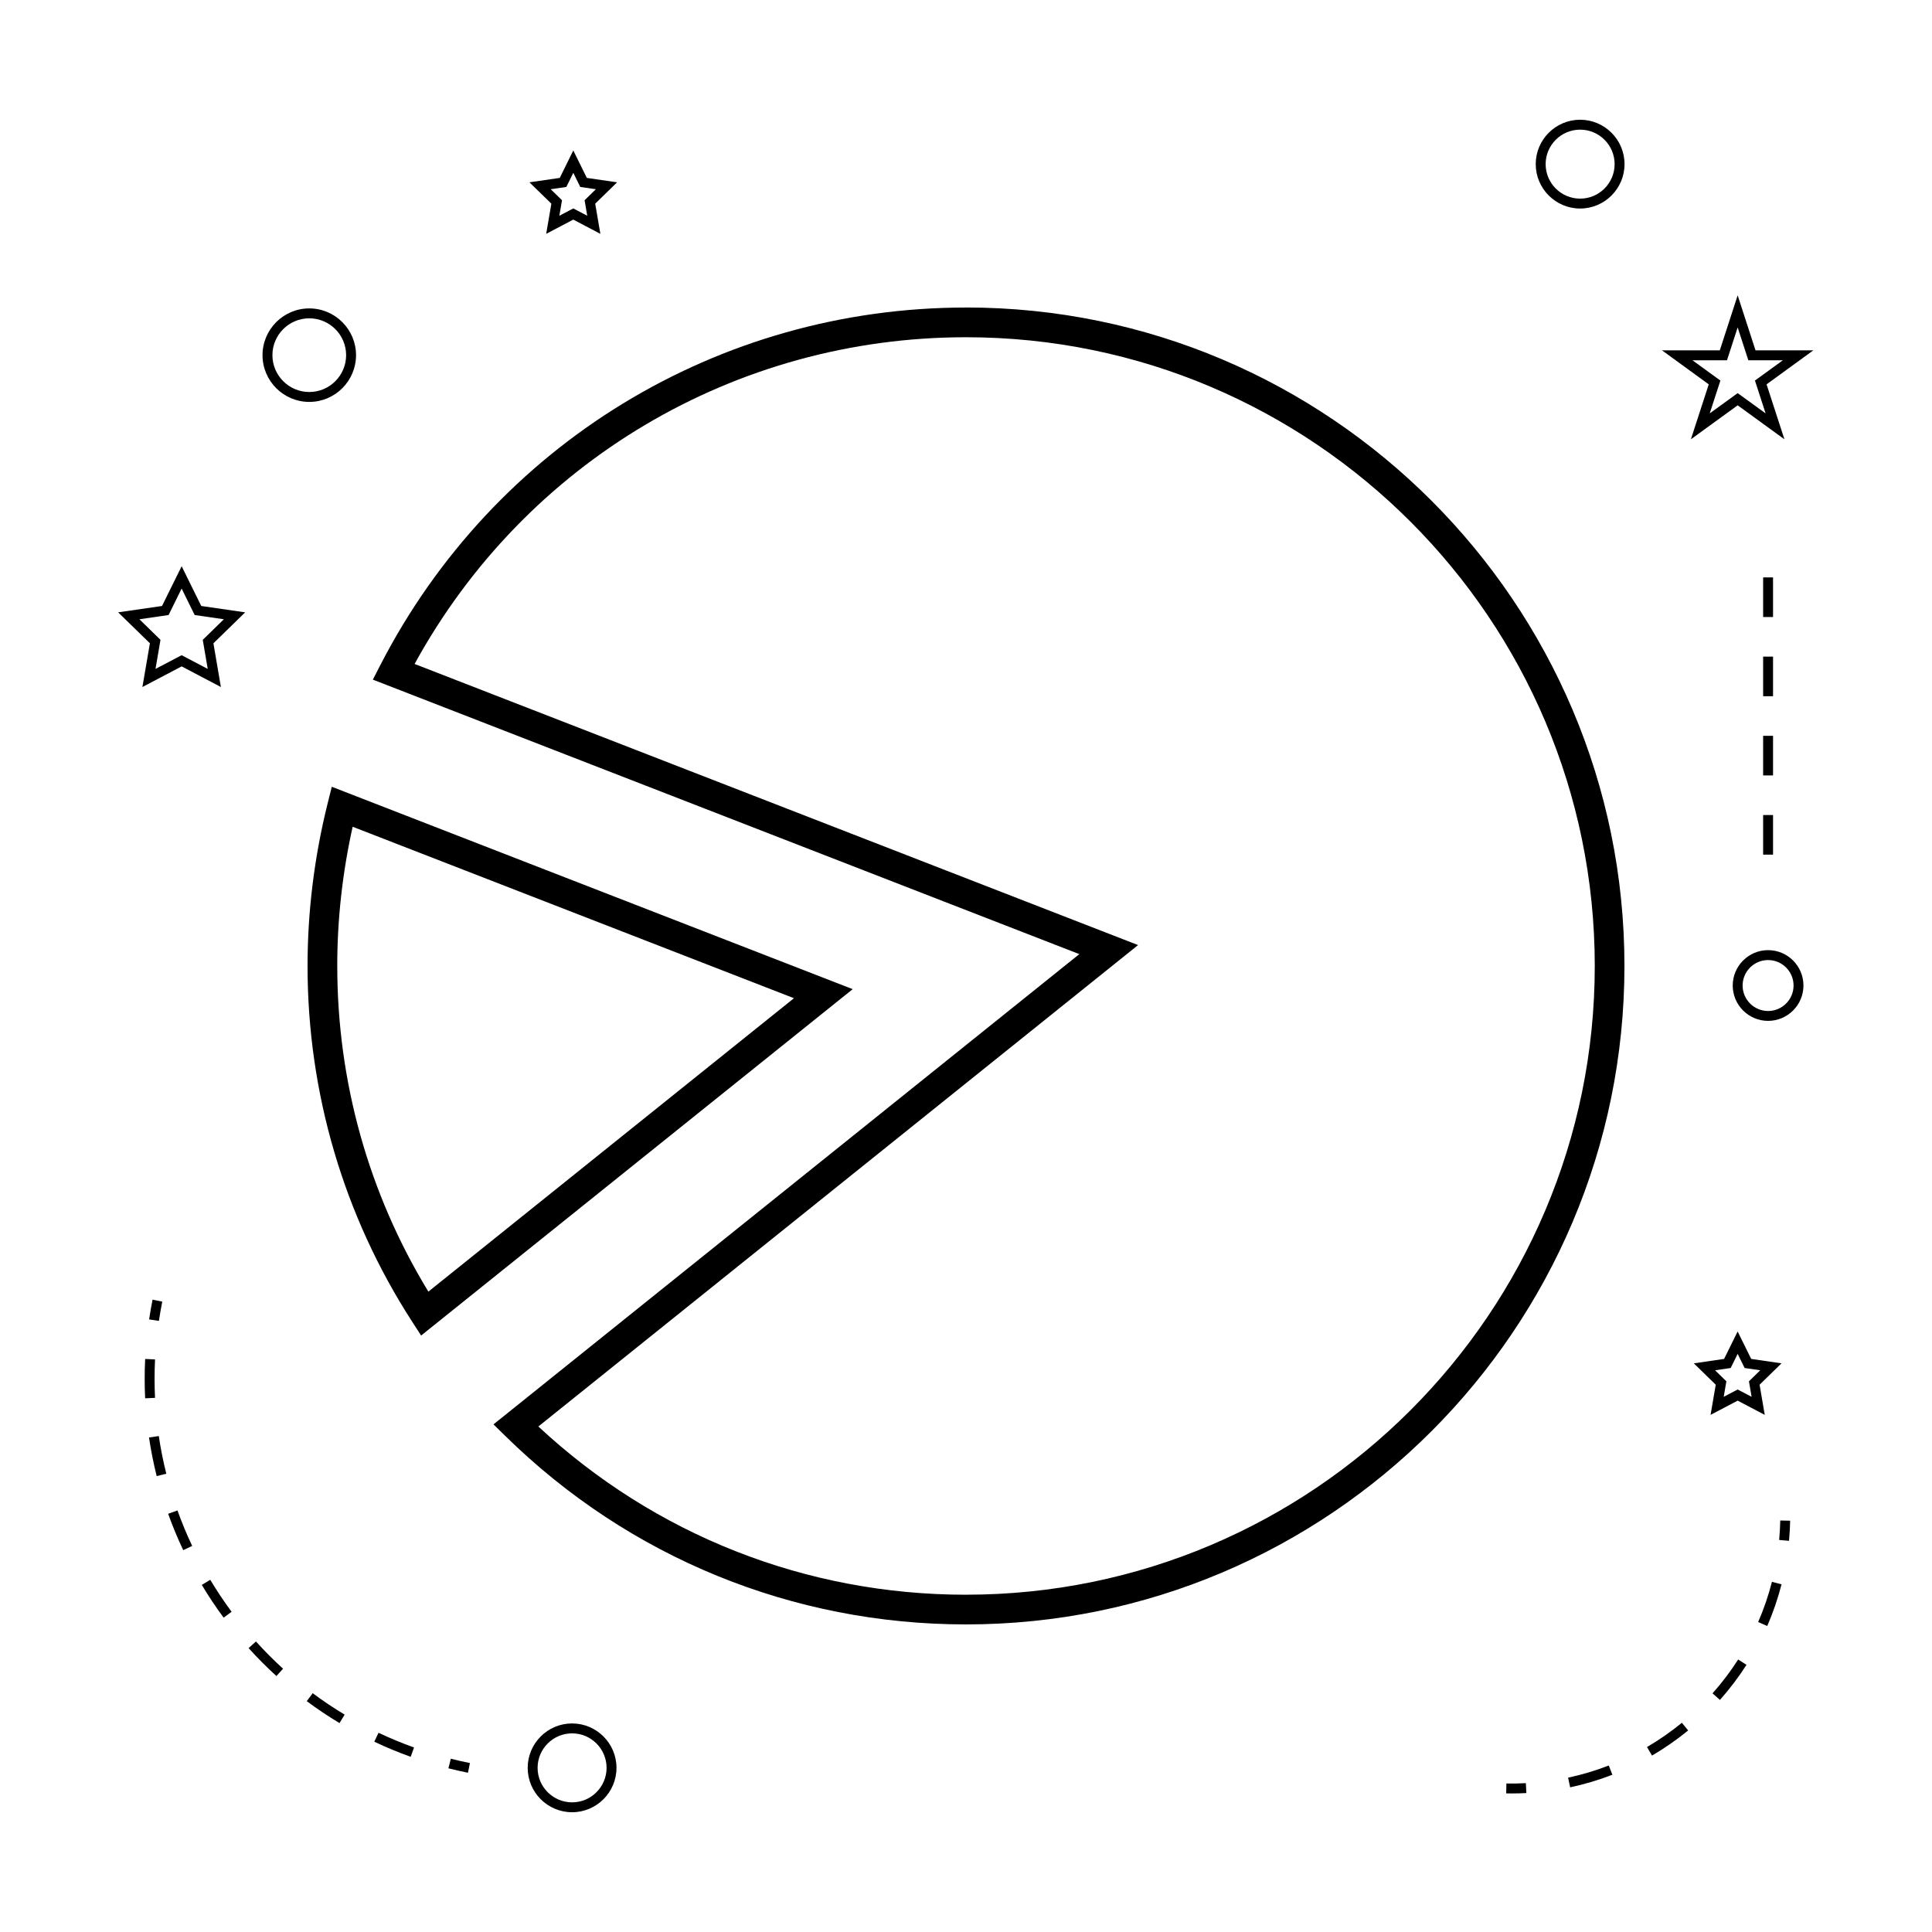 <?xml version="1.0" encoding="UTF-8"?>
<!-- Uploaded to: SVG Repo, www.svgrepo.com, Generator: SVG Repo Mixer Tools -->
<svg fill="#000000" width="800px" height="800px" version="1.1" viewBox="144 144 512 512" xmlns="http://www.w3.org/2000/svg">
 <g>
  <path d="m400 225.5c-65.633 0-125.09 36.297-155.19 94.715l-2 3.891 187.22 72.746-155.25 124.62 3.164 3.106c32.793 32.188 76.137 49.91 122.05 49.91 96.219 0 174.5-78.281 174.5-174.5 0-96.219-78.281-174.5-174.5-174.5zm0 341.12c-42.355 0-82.43-15.801-113.33-44.586l158.93-127.58-191.73-74.5c29.336-53.52 84.926-86.582 146.14-86.582 91.879 0 166.62 74.746 166.62 166.62-0.004 91.875-74.75 166.62-166.62 166.62z"/>
  <path d="m231.93 352.5-1.082 4.328c-3.547 14.203-5.344 28.727-5.344 43.172 0 33.617 9.59 66.215 27.73 94.27l2.367 3.664 114.37-91.797zm1.445 47.5c0-12.332 1.375-24.723 4.082-36.902l116.95 45.438-96.883 77.758c-15.812-25.922-24.145-55.66-24.145-86.293z"/>
  <path d="m295.61 600.73c-6.488 0-11.766 5.281-11.766 11.766 0 6.488 5.281 11.766 11.766 11.766 6.488 0 11.766-5.281 11.766-11.766s-5.273-11.766-11.766-11.766zm0 20.91c-5.039 0-9.141-4.098-9.141-9.141 0-5.043 4.106-9.141 9.141-9.141 5.039 0 9.141 4.098 9.141 9.141 0 5.039-4.098 9.141-9.141 9.141z"/>
  <path d="m192.14 294.06-5.203 10.531-11.629 1.684 8.418 8.203-1.988 11.59 10.402-5.469 10.402 5.469-1.984-11.586 8.418-8.203-11.637-1.688zm5.594 19.504 1.316 7.703-6.918-3.633-6.918 3.633 1.316-7.703-5.582-5.453 7.731-1.125 3.457-7.012 3.457 7.012 7.731 1.125z"/>
  <path d="m299.52 191.15-3.59-7.273-3.59 7.273-8.031 1.164 5.809 5.664-1.371 7.992 7.18-3.773 7.18 3.773-1.371-7.992 5.809-5.664zm0.105 10.023-3.695-1.938-3.695 1.938 0.703-4.109-2.992-2.918 4.137-0.598 1.848-3.746 1.848 3.746 4.137 0.598-2.992 2.918z"/>
  <path d="m592.88 505.3 5.809 5.664-1.371 7.996 7.18-3.777 7.18 3.777-1.371-7.996 5.809-5.664-8.031-1.172-3.59-7.269-3.59 7.269zm11.617-2.508 1.848 3.742 4.137 0.605-2.992 2.918 0.703 4.113-3.695-1.941-3.695 1.941 0.703-4.113-2.992-2.918 4.137-0.605z"/>
  <path d="m604.5 222.27-4.734 14.574h-15.32l12.391 9.012-4.734 14.562 12.395-9.004 12.395 9.004-4.734-14.562 12.391-9.012h-15.32zm4.578 22.582 2.828 8.703-7.406-5.375-7.406 5.375 2.828-8.703-7.406-5.379h9.156l2.828-8.703 2.828 8.703h9.156z"/>
  <path d="m562.75 175.73c-6.488 0-11.766 5.281-11.766 11.766 0 6.488 5.281 11.766 11.766 11.766 6.488 0 11.766-5.281 11.766-11.766s-5.281-11.766-11.766-11.766zm0 20.91c-5.039 0-9.141-4.098-9.141-9.141 0-5.043 4.106-9.141 9.141-9.141 5.039 0 9.141 4.098 9.141 9.141 0 5.039-4.106 9.141-9.141 9.141z"/>
  <path d="m603.19 405.17c0 5.168 4.203 9.371 9.371 9.371 5.168 0 9.371-4.203 9.371-9.371 0.004-5.168-4.203-9.371-9.371-9.371-5.168 0-9.371 4.203-9.371 9.371zm9.371-6.746c3.723 0 6.75 3.027 6.75 6.75 0 3.723-3.027 6.75-6.75 6.75s-6.75-3.027-6.75-6.75c0-3.723 3.031-6.75 6.75-6.75z"/>
  <path d="m213.57 238.12c0 6.832 5.559 12.391 12.391 12.391 6.832 0 12.391-5.562 12.391-12.391 0-6.828-5.559-12.387-12.391-12.387-6.832 0.004-12.391 5.559-12.391 12.387zm12.391-9.762c5.383 0 9.766 4.383 9.766 9.762 0 5.383-4.383 9.766-9.766 9.766-5.383 0-9.766-4.383-9.766-9.766-0.004-5.379 4.379-9.762 9.766-9.762z"/>
  <path d="m262.83 612.62c1.711 0.43 3.438 0.82 5.184 1.176l0.52-2.57c-1.707-0.34-3.391-0.723-5.059-1.145z"/>
  <path d="m243.19 605.57c3.144 1.492 6.387 2.832 9.645 4.004l0.887-2.473c-3.18-1.141-6.344-2.449-9.41-3.898z"/>
  <path d="m199.72 562.66-2.246 1.355c1.789 2.984 3.738 5.91 5.793 8.68l2.109-1.559c-2.004-2.703-3.906-5.555-5.656-8.477z"/>
  <path d="m194.93 553.68c-1.453-3.066-2.766-6.231-3.898-9.398l-2.473 0.883c1.164 3.254 2.508 6.496 4 9.645z"/>
  <path d="m182.34 509.43c0 1.715 0.043 3.426 0.125 5.137l2.617-0.121c-0.078-1.664-0.121-3.336-0.121-5.012 0-1.715 0.043-3.441 0.125-5.168l-2.617-0.133c-0.09 1.77-0.129 3.539-0.129 5.297z"/>
  <path d="m183.49 524.95c0.504 3.418 1.191 6.863 2.035 10.234l2.547-0.637c-0.832-3.297-1.496-6.652-1.988-9.98z"/>
  <path d="m219.02 586.23c-2.508-2.289-4.93-4.711-7.191-7.223l-1.945 1.762c2.312 2.566 4.797 5.055 7.367 7.394z"/>
  <path d="m225.3 594.82c2.769 2.074 5.688 4.031 8.676 5.816l1.355-2.246c-2.906-1.746-5.758-3.652-8.461-5.672z"/>
  <path d="m183.52 493.66 2.594 0.387c0.25-1.699 0.551-3.402 0.891-5.106l-2.57-0.516c-0.355 1.75-0.66 3.492-0.914 5.234z"/>
  <path d="m618.41 547-2.625-0.051c-0.035 1.73-0.133 3.453-0.289 5.152l2.613 0.234c0.164-1.762 0.262-3.539 0.301-5.336z"/>
  <path d="m581.8 609.25c3.359-1.969 6.582-4.207 9.578-6.664l-1.664-2.031c-2.887 2.367-6 4.527-9.242 6.43z"/>
  <path d="m609.93 573.86 2.41 1.043c1.547-3.562 2.824-7.277 3.785-11.043l-2.539-0.656c-0.934 3.641-2.16 7.223-3.656 10.656z"/>
  <path d="m599.8 594.5c2.582-2.906 4.953-6.035 7.043-9.301l-2.211-1.418c-2.016 3.152-4.297 6.172-6.797 8.973z"/>
  <path d="m560.11 617.66c3.801-0.805 7.559-1.93 11.184-3.336l-0.949-2.449c-3.496 1.359-7.121 2.441-10.785 3.223z"/>
  <path d="m543.21 616.64-0.051 2.625c0.492 0.012 0.988 0.016 1.48 0.016 1.297 0 2.582-0.035 3.863-0.102l-0.133-2.625c-1.707 0.09-3.422 0.133-5.16 0.086z"/>
  <path d="m611.25 359.99h2.625v10.496h-2.625z"/>
  <path d="m611.25 339h2.625v10.496h-2.625z"/>
  <path d="m611.25 318.01h2.625v10.496h-2.625z"/>
  <path d="m611.25 297.02h2.625v10.496h-2.625z"/>
 </g>
</svg>